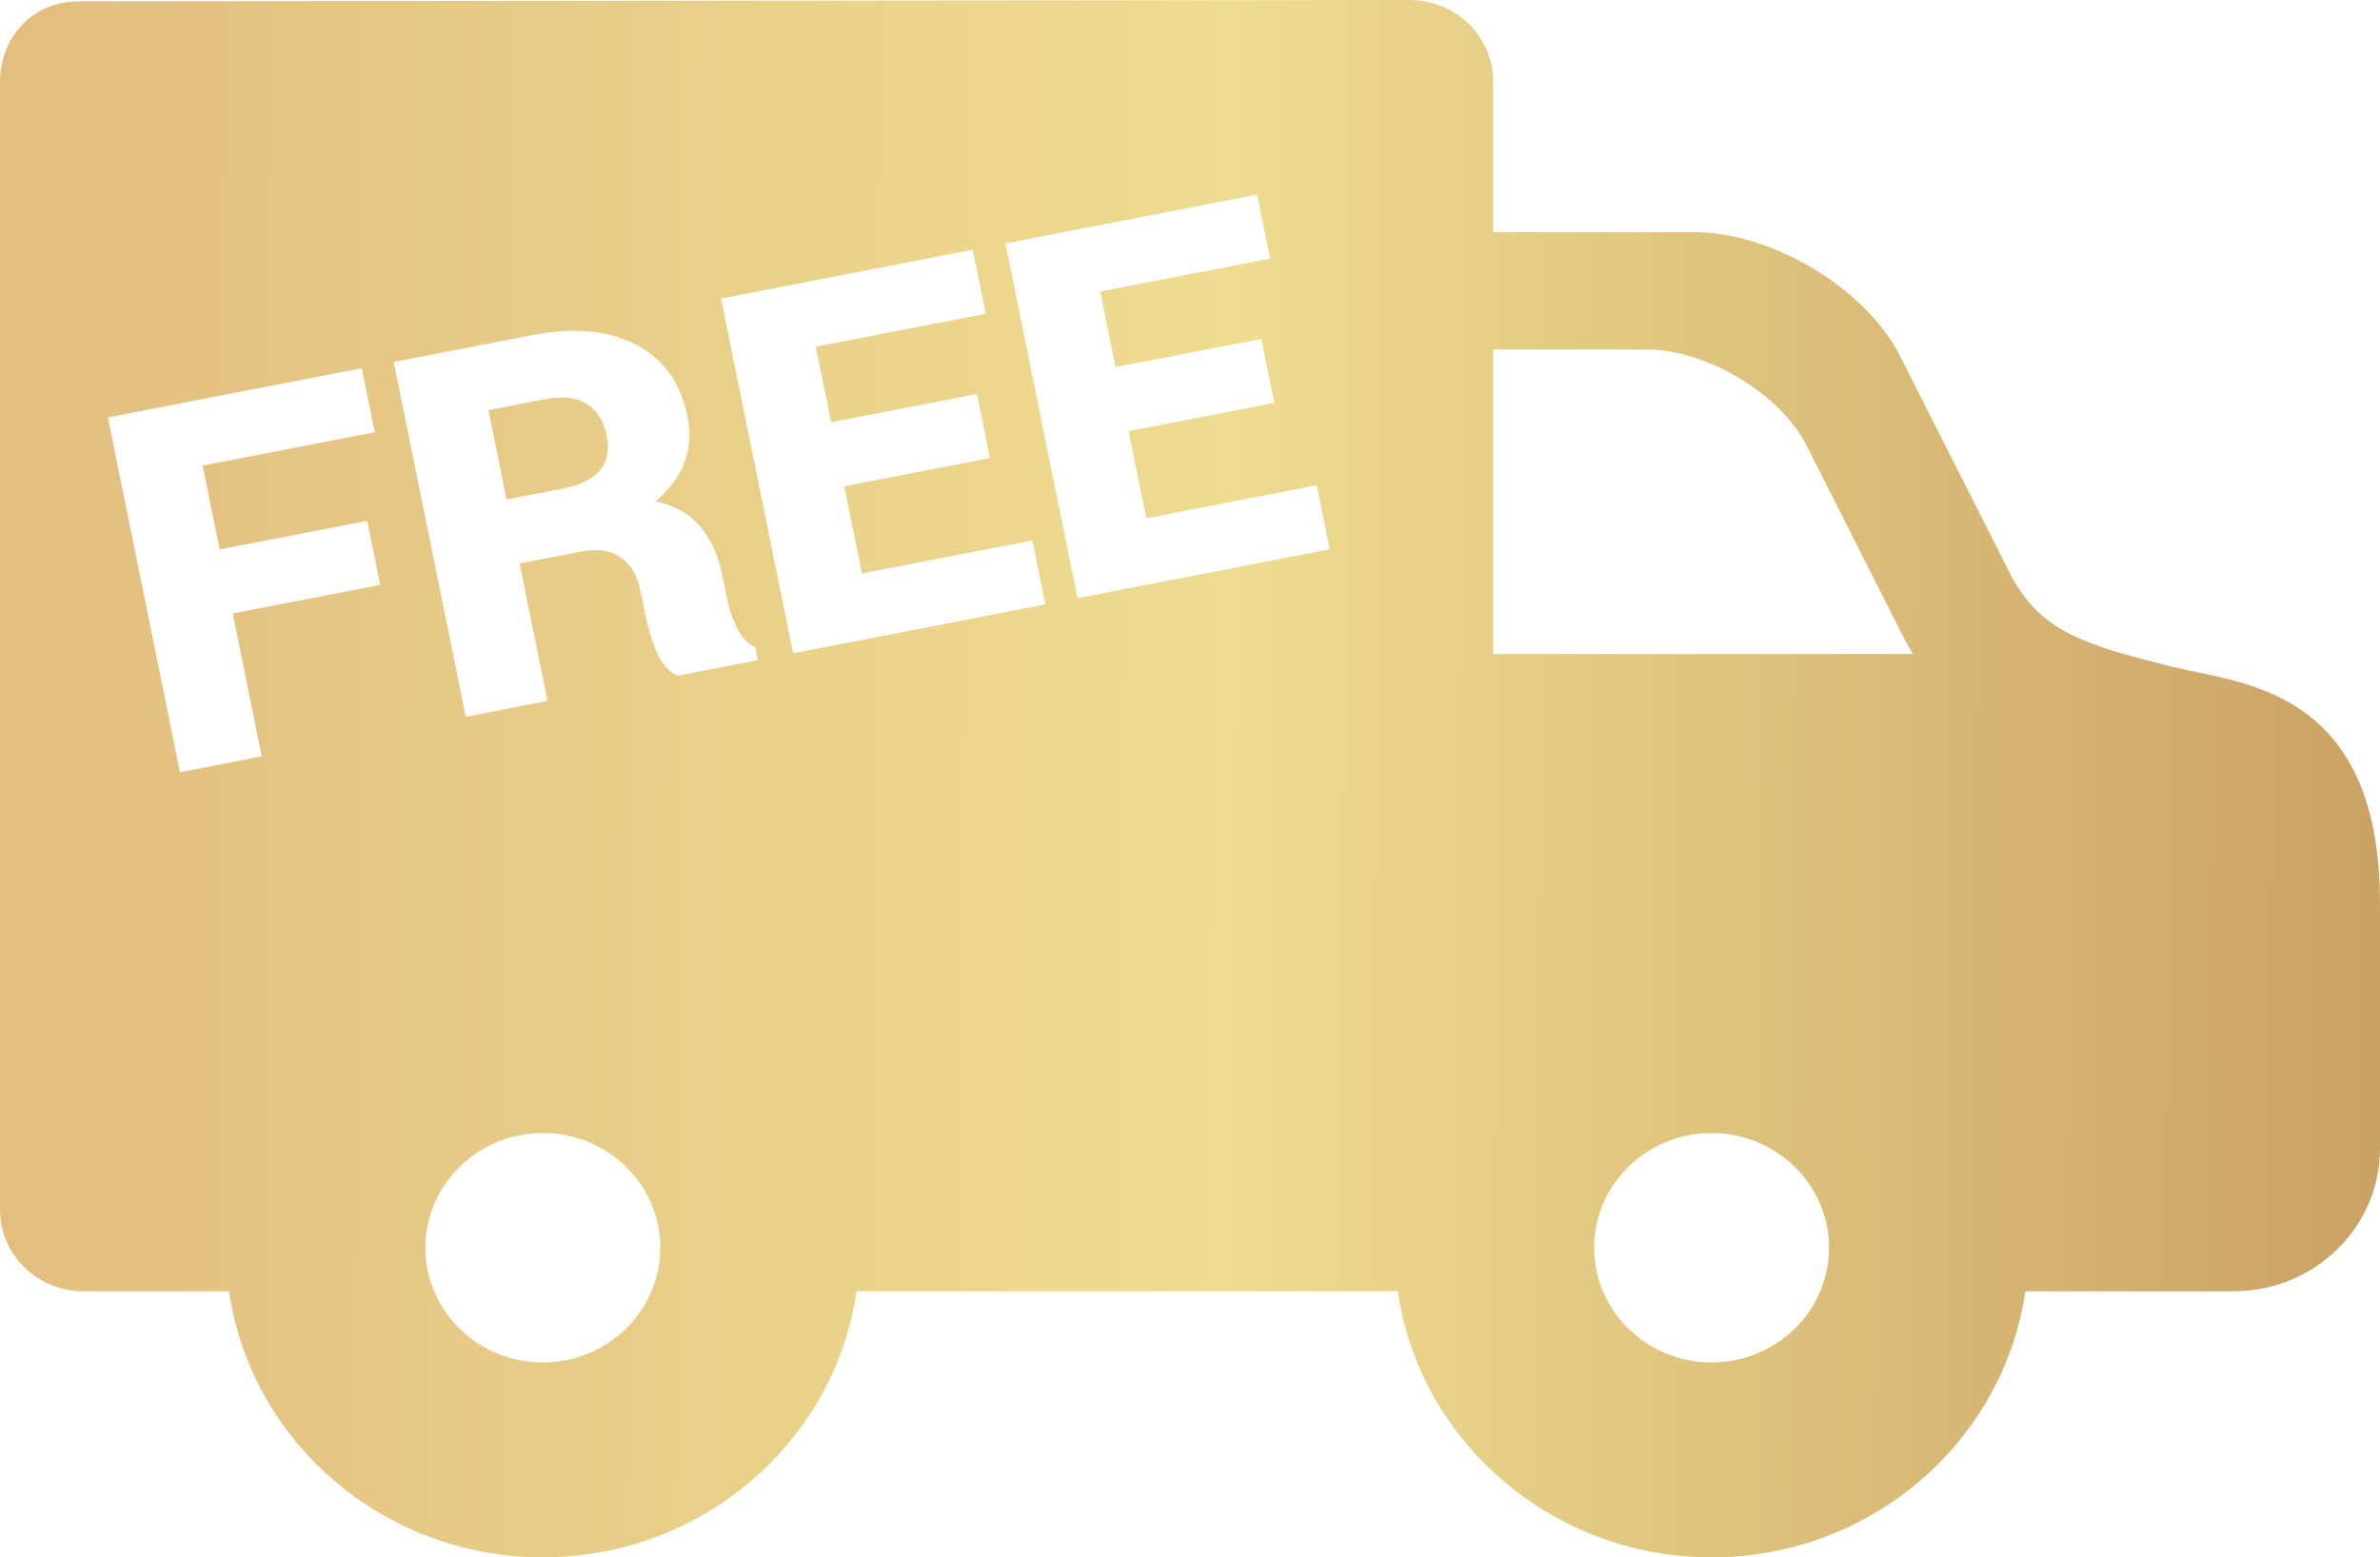 <svg width="55" height="36" viewBox="0 0 55 36" fill="none" xmlns="http://www.w3.org/2000/svg">
<g id="Vector">
<path d="M13.876 10.861C14.04 10.657 14.086 10.395 14.018 10.059C13.95 9.727 13.801 9.491 13.56 9.338C13.322 9.187 12.996 9.15 12.594 9.228L11.287 9.482L11.706 11.545L12.986 11.297C13.41 11.215 13.71 11.068 13.876 10.861Z" fill="url(#paint0_linear_30_765)"/>
<path d="M50.709 15.524C50.496 15.48 50.295 15.439 50.116 15.393C48.137 14.891 47.156 14.591 46.468 13.293L43.886 8.185C43.062 6.631 40.934 5.366 39.142 5.366H34.507V1.884C34.507 0.845 33.642 0 32.579 0L1.813 0.031C0.779 0.031 0 0.835 0 1.9V27.965C0 29.004 0.865 29.849 1.928 29.849H5.292C5.795 33.321 8.854 36 12.544 36C16.233 36 19.293 33.321 19.796 29.849H32.053C32.134 29.849 32.217 29.845 32.3 29.839C32.797 33.315 35.859 36 39.553 36C43.242 36 46.302 33.321 46.804 29.849H51.622C53.485 29.849 55 28.369 55 26.549V20.886C55 16.404 52.417 15.874 50.709 15.524ZM5.377 14.181L6.048 17.484L4.159 17.851L2.493 9.649L8.36 8.511L8.661 9.991L4.682 10.763L5.076 12.701L8.485 12.04L8.785 13.52L5.377 14.181ZM12.544 31.495C11.047 31.495 9.83 30.305 9.83 28.843C9.83 27.381 11.047 26.191 12.544 26.191C14.041 26.191 15.259 27.381 15.259 28.843C15.259 30.305 14.041 31.495 12.544 31.495ZM15.658 15.62L15.617 15.599C15.416 15.497 15.257 15.296 15.146 15.002C15.044 14.733 14.966 14.47 14.915 14.22L14.801 13.658C14.728 13.297 14.571 13.035 14.335 12.878C14.1 12.721 13.796 12.678 13.432 12.749L12.007 13.025L12.653 16.203L10.764 16.569L9.098 8.368L12.294 7.748C13.248 7.563 14.051 7.634 14.683 7.958C15.324 8.287 15.729 8.847 15.887 9.622C15.975 10.059 15.934 10.463 15.762 10.824C15.63 11.103 15.424 11.36 15.147 11.591C15.539 11.671 15.857 11.834 16.095 12.077C16.387 12.377 16.587 12.782 16.688 13.28L16.807 13.865C16.849 14.076 16.925 14.294 17.03 14.513C17.128 14.716 17.252 14.857 17.397 14.931L17.453 14.959L17.514 15.26L15.658 15.62ZM18.329 15.102L16.663 6.901L22.48 5.772L22.781 7.252L18.853 8.014L19.208 9.761L22.577 9.108L22.878 10.588L19.509 11.241L19.918 13.256L23.857 12.492L24.158 13.971L18.329 15.102ZM24.901 13.827L23.235 5.626L29.052 4.498L29.352 5.978L25.424 6.739L25.779 8.486L29.149 7.833L29.449 9.313L26.08 9.966L26.489 11.981L30.428 11.217L30.729 12.697L24.901 13.827ZM39.553 31.495C38.056 31.495 36.839 30.305 36.839 28.843C36.839 27.381 38.056 26.191 39.553 26.191C41.05 26.191 42.268 27.381 42.268 28.843C42.268 30.305 41.05 31.495 39.553 31.495ZM34.507 15.118V8.079H38.058C39.421 8.079 41.102 9.078 41.726 10.255L44.024 14.8C44.083 14.912 44.145 15.018 44.21 15.118H34.507Z" fill="url(#paint1_linear_30_765)"/>
</g>
<defs>
<linearGradient id="paint0_linear_30_765" x1="-4.10628e-08" y1="16.13" x2="55.007" y2="16.415" gradientUnits="userSpaceOnUse">
<stop stop-color="#E2BE7F"/>
<stop offset="0.516" stop-color="#EEDC90"/>
<stop offset="1" stop-color="#CAA264"/>
</linearGradient>
<linearGradient id="paint1_linear_30_765" x1="-4.10628e-08" y1="16.13" x2="55.007" y2="16.415" gradientUnits="userSpaceOnUse">
<stop stop-color="#E2BE7F"/>
<stop offset="0.516" stop-color="#EEDC90"/>
<stop offset="1" stop-color="#CAA264"/>
</linearGradient>
</defs>
</svg>
